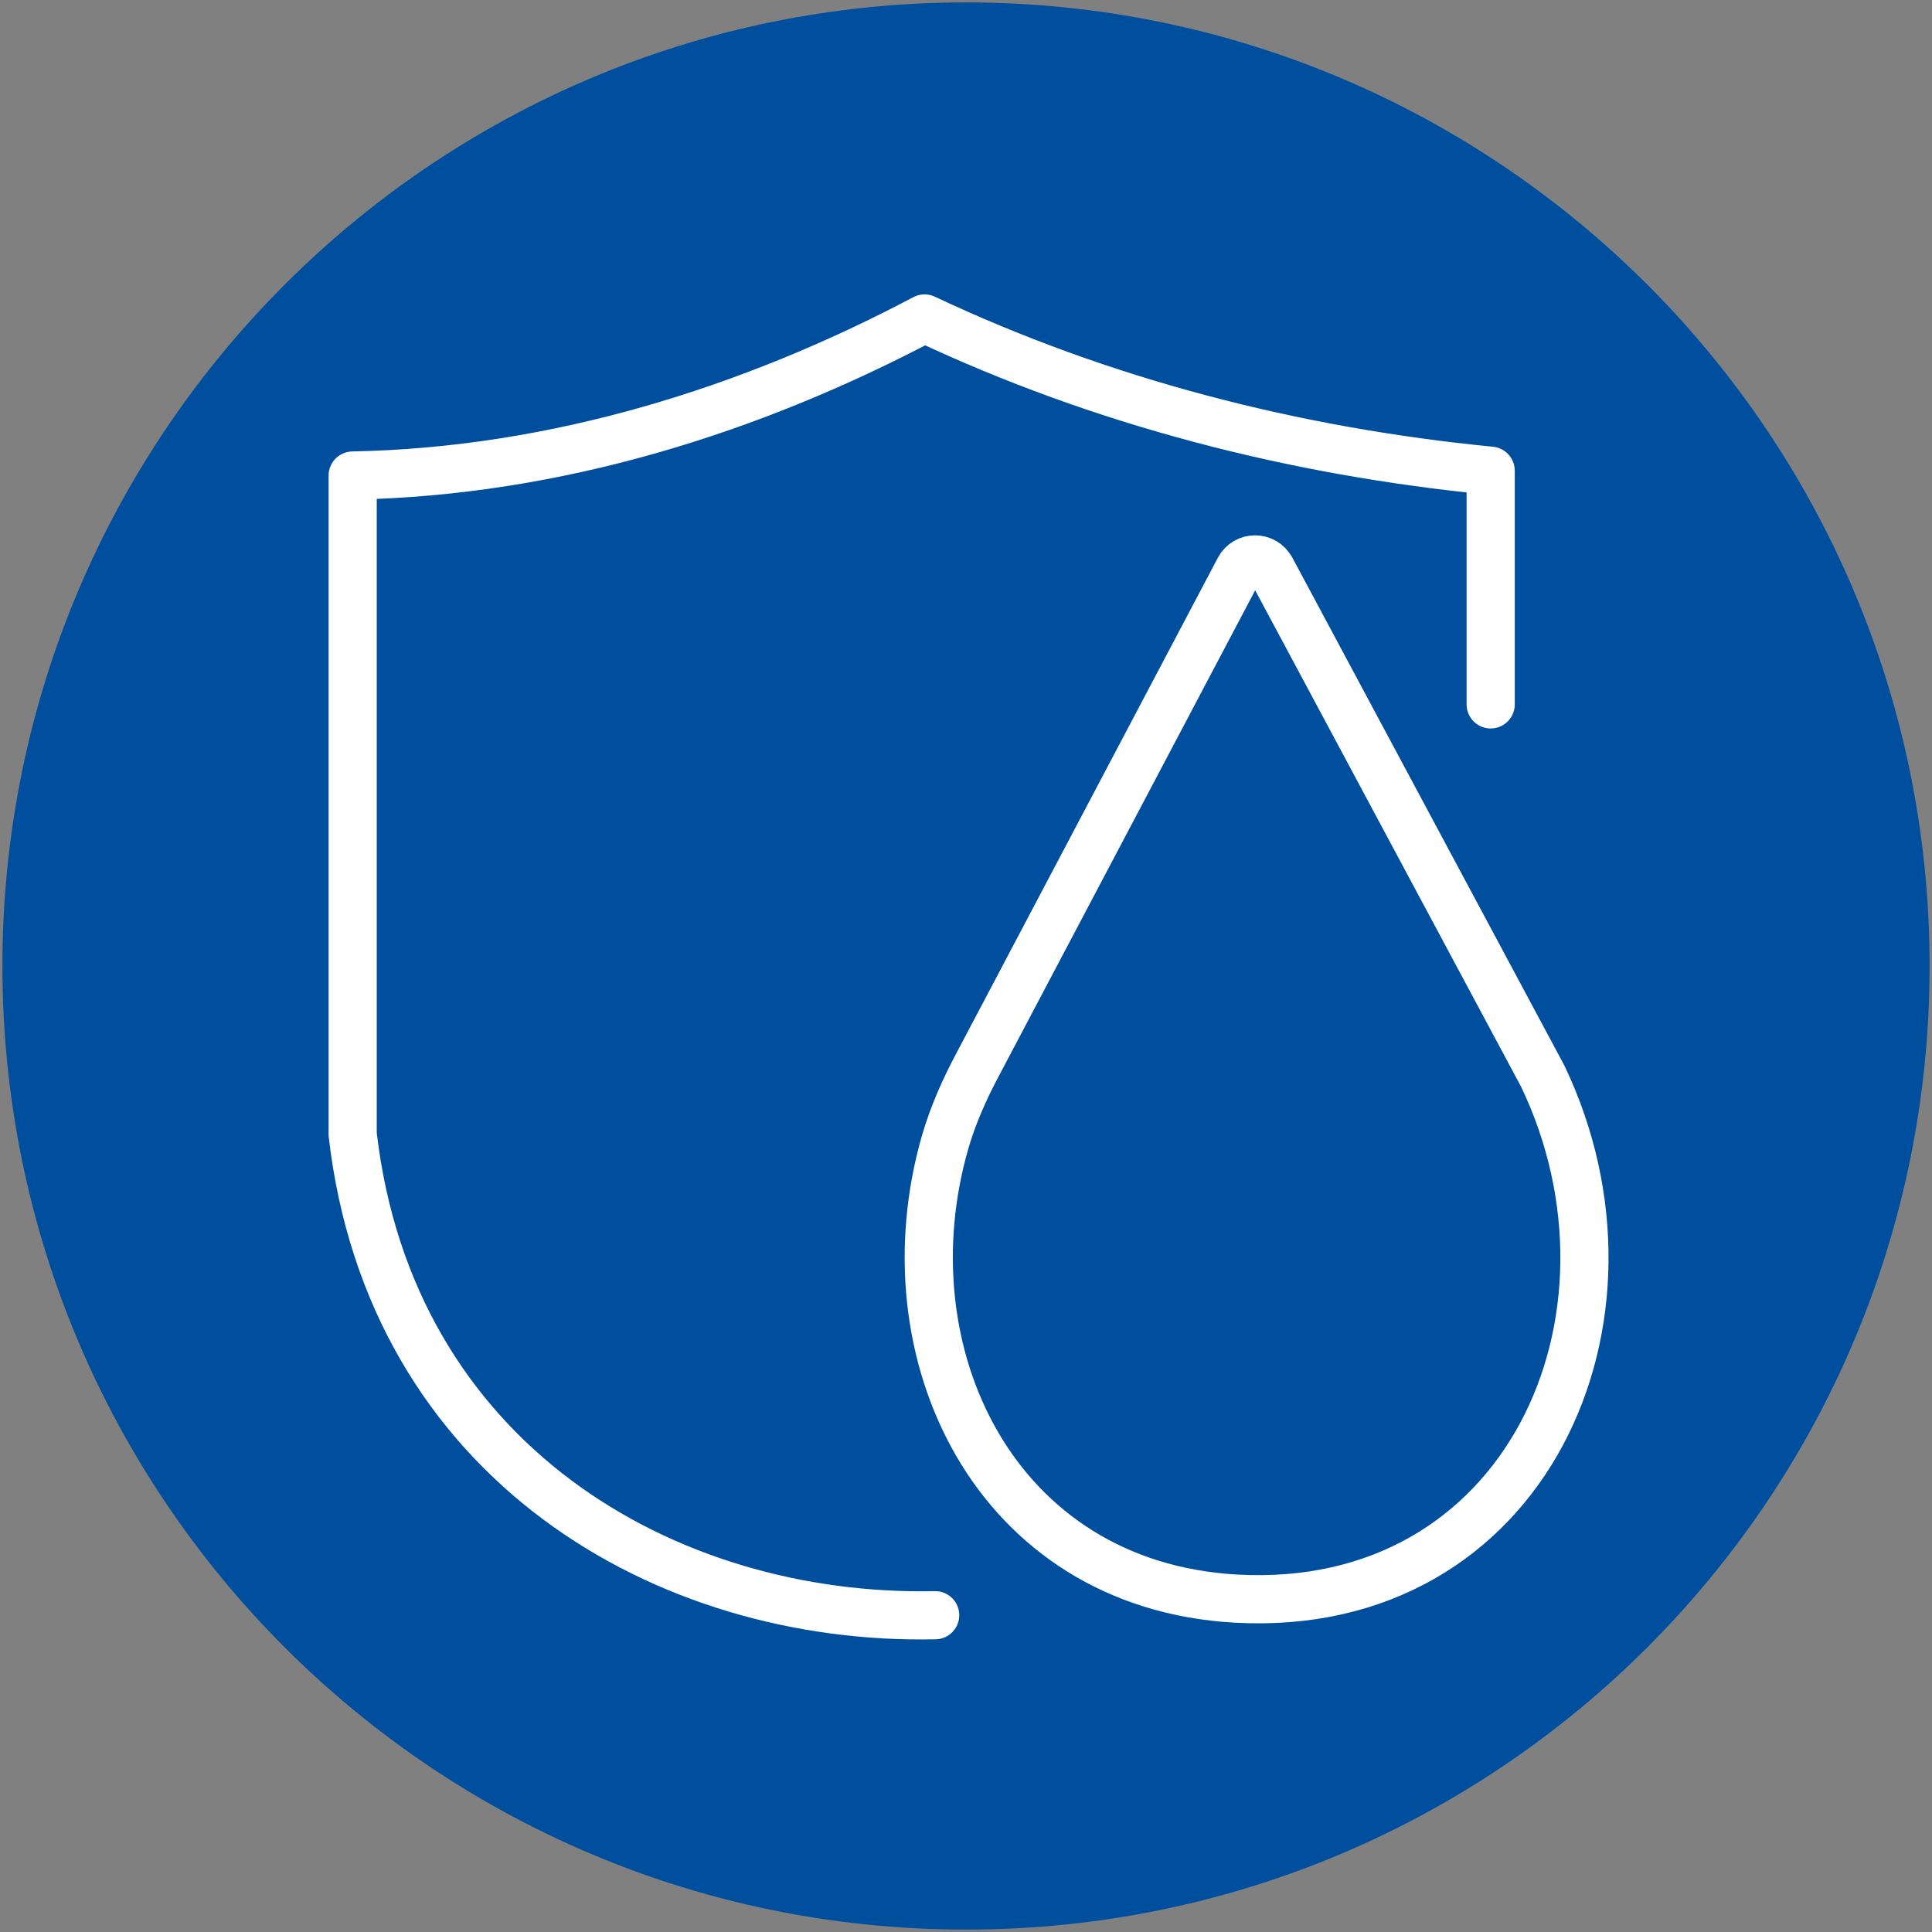<?xml version="1.0" encoding="UTF-8"?><svg id="Livello_1" xmlns="http://www.w3.org/2000/svg" xmlns:xlink="http://www.w3.org/1999/xlink" viewBox="0 0 80.2 80.2"><rect x="0" y="0" width="80.2" height="80.2" fill="#808080" stroke="none"/><defs><style>.cls-1,.cls-2{fill:none;}.cls-2{stroke:#fff;stroke-linecap:round;stroke-linejoin:round;stroke-width:2px;}.cls-3{clip-path:url(#clippath-1);}.cls-4{clip-path:url(#clippath);}.cls-5{fill:#004f9f;}</style><clipPath id="clippath"><rect class="cls-1" width="80.2" height="80.2"/></clipPath><clipPath id="clippath-1"><rect class="cls-1" width="80.2" height="80.2"/></clipPath></defs><g class="cls-4"><g class="cls-3"><path class="cls-5" d="M40.1,80.1c22.09,0,40-17.91,40-40S62.19.1,40.1.1.1,18.01.1,40.1s17.91,40,40,40"/><path class="cls-2" d="M52.76,23.62c-.28-.53-1.04-.53-1.32,0l-10.84,20.54c-.55,1.03-1.03,2.1-1.36,3.23-2.53,8.75,2.04,18.4,12.05,18.97,12.05.68,17.56-11.64,12.75-21.69l-11.28-21.06ZM61.88,29.24v-9.7c-8.19-.8-16.19-2.87-23.5-6.32-7.23,3.82-15.33,6.36-23.74,6.52v27.35c1.57,13.57,12.97,20.2,24.18,19.96"/></g></g></svg>